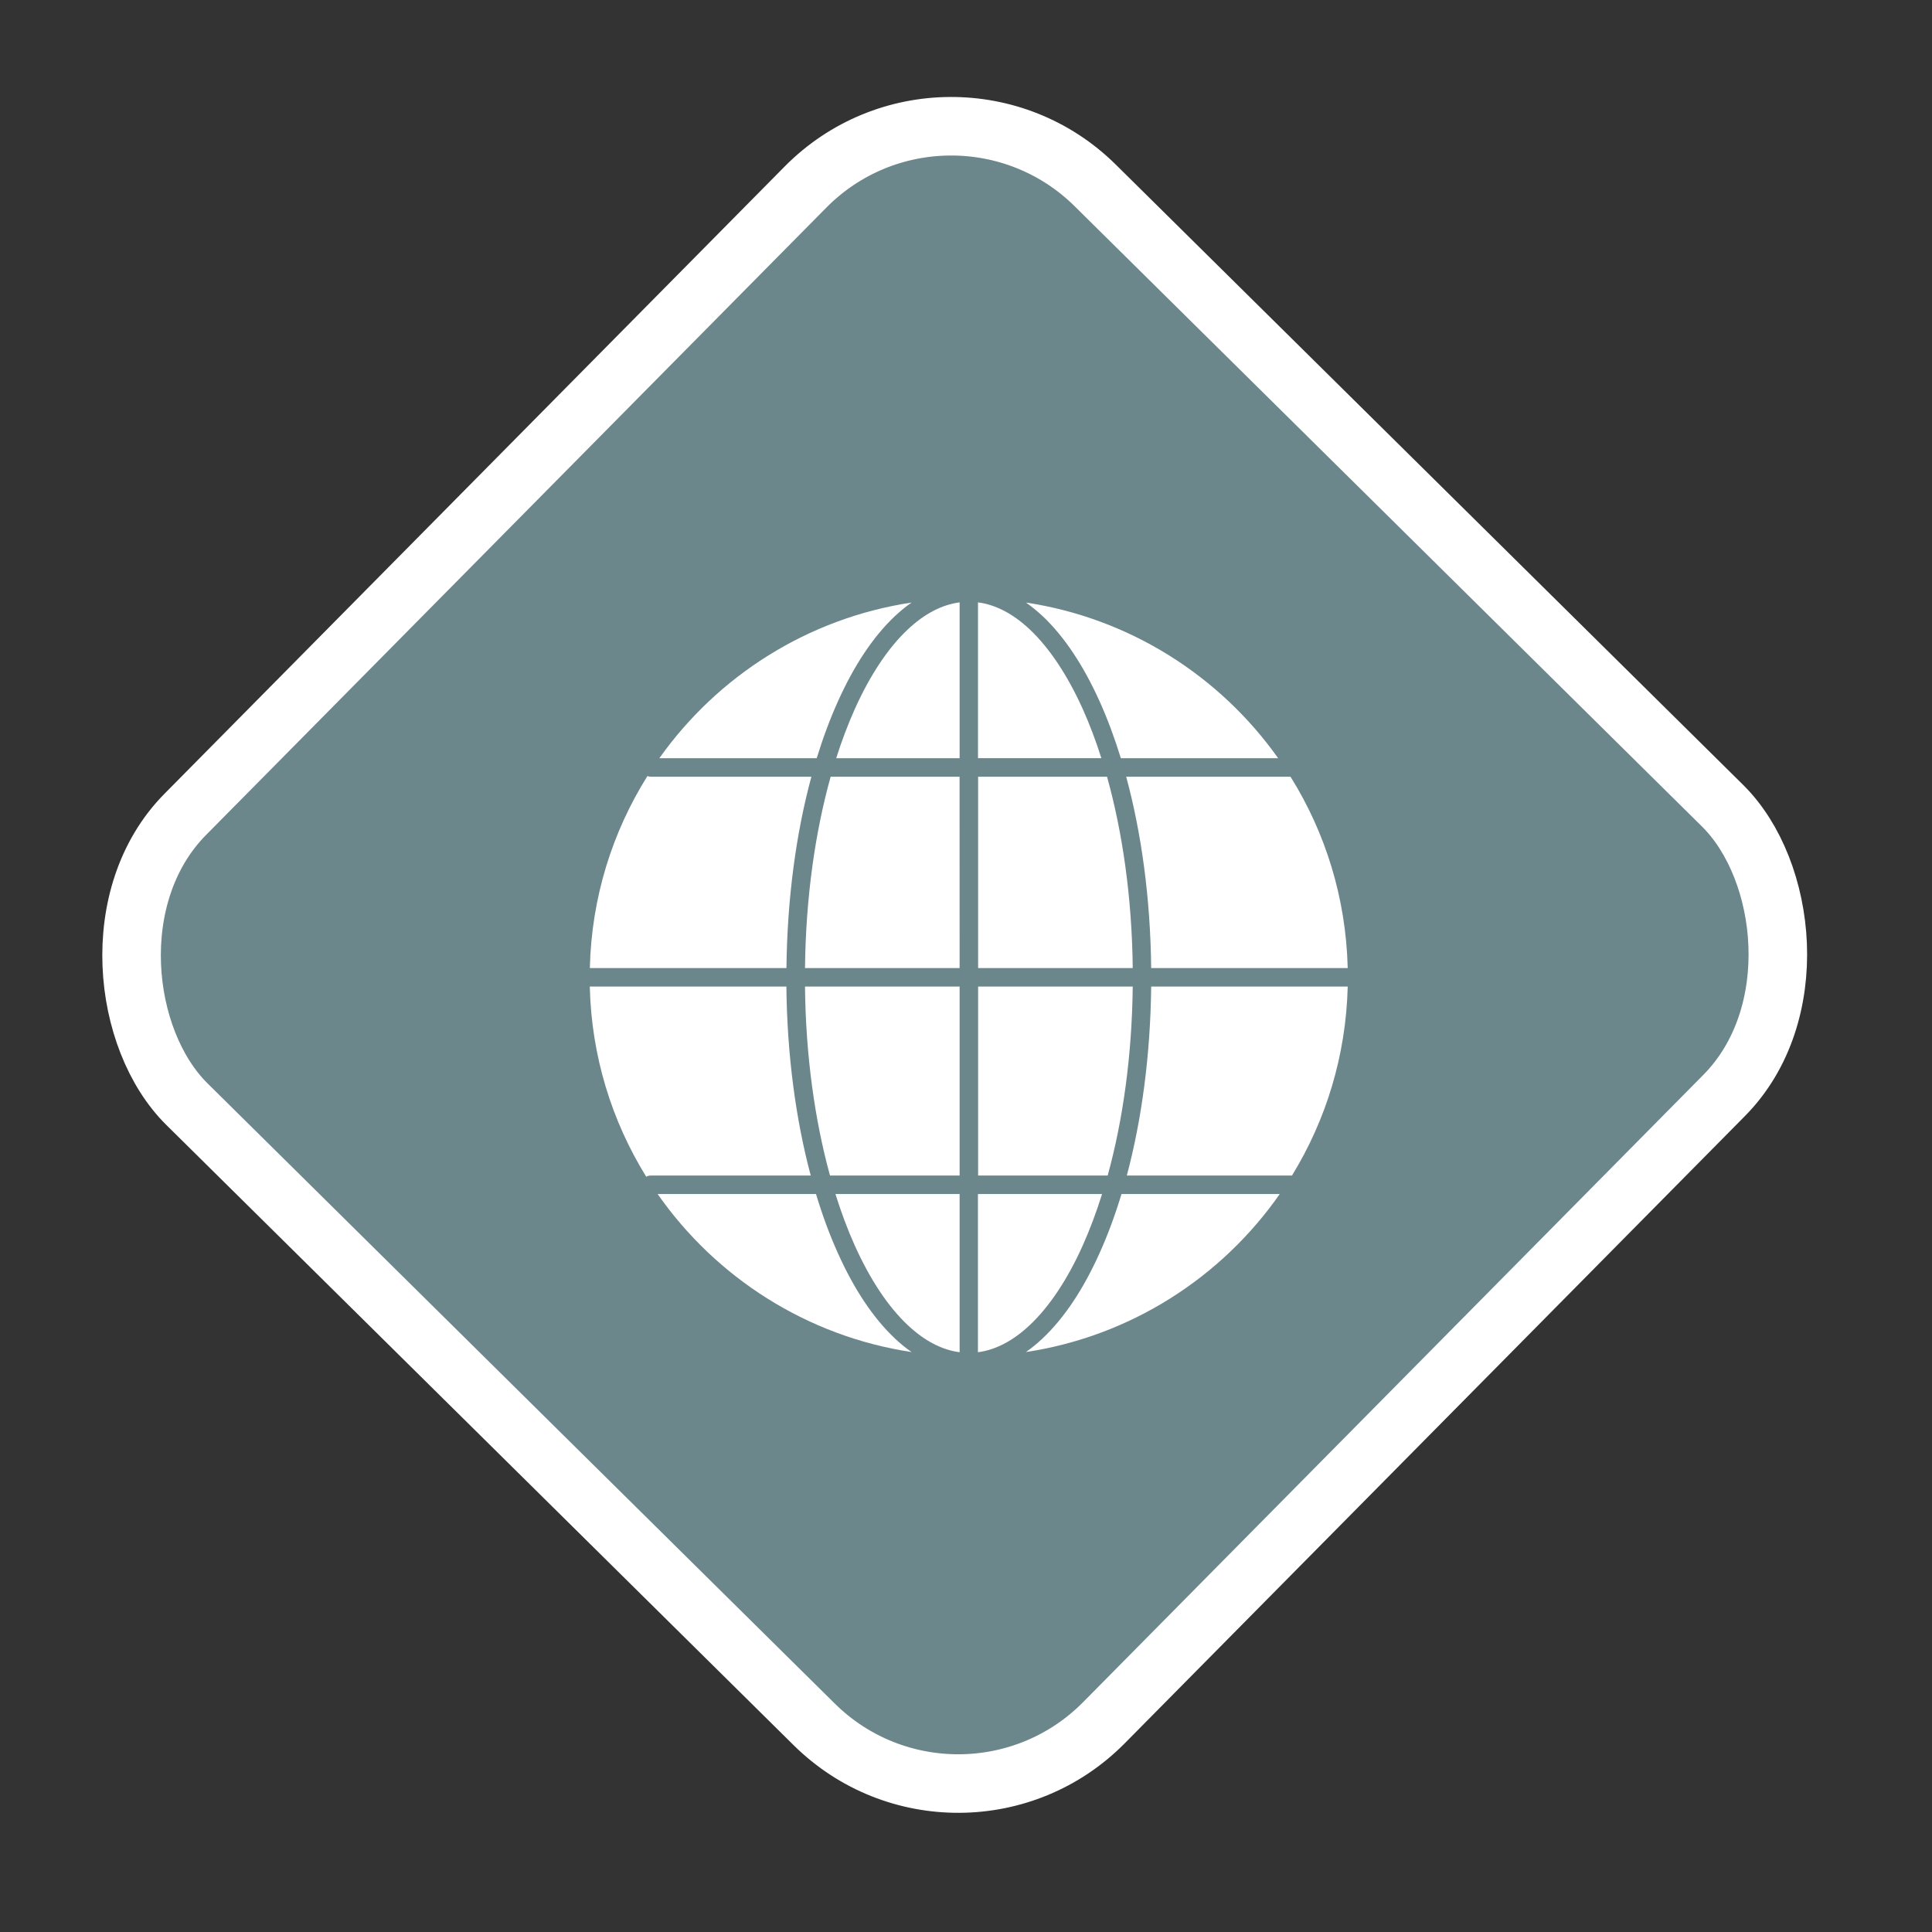 <svg width="33" height="33" viewBox="0 0 33 33" fill="none" xmlns="http://www.w3.org/2000/svg">
<rect x="0" y="0" width="33" height="33" fill="#333333" stroke="none"/>
<rect x="0.004" y="0.707" width="22.07" height="22.07" rx="3.5" transform="matrix(-0.703 0.711 0.711 0.703 15.719 0.207)" fill="#6B878C" stroke="white"/>
<path fill-rule="evenodd" clip-rule="evenodd" d="M16.391 10.289C16.085 10.329 15.789 10.485 15.505 10.752C15.172 11.065 14.862 11.529 14.601 12.11C14.485 12.369 14.378 12.65 14.283 12.951H16.391L16.391 10.289Z" fill="white"/>
<path fill-rule="evenodd" clip-rule="evenodd" d="M16.705 10.289V12.95H18.812C18.717 12.65 18.61 12.368 18.494 12.11C18.232 11.529 17.922 11.065 17.59 10.752C17.306 10.485 17.01 10.329 16.705 10.289Z" fill="white"/>
<path fill-rule="evenodd" clip-rule="evenodd" d="M17.524 10.292C17.621 10.36 17.715 10.437 17.807 10.522C18.181 10.874 18.509 11.373 18.783 11.981C18.917 12.279 19.038 12.604 19.145 12.951H21.832C20.838 11.549 19.3 10.56 17.524 10.292L17.524 10.292Z" fill="white"/>
<path fill-rule="evenodd" clip-rule="evenodd" d="M15.57 10.292C13.795 10.56 12.256 11.549 11.262 12.951H13.95C14.057 12.603 14.178 12.279 14.312 11.981C14.585 11.373 14.913 10.874 15.288 10.522C15.379 10.437 15.473 10.36 15.57 10.292L15.57 10.292Z" fill="white"/>
<path fill-rule="evenodd" clip-rule="evenodd" d="M11.058 13.256C10.46 14.21 10.103 15.331 10.075 16.535H13.433C13.446 15.343 13.599 14.228 13.859 13.267H11.117C11.097 13.267 11.077 13.263 11.059 13.256L11.058 13.256Z" fill="white"/>
<path fill-rule="evenodd" clip-rule="evenodd" d="M22.043 13.267H19.236C19.497 14.228 19.65 15.343 19.663 16.535H23.02C22.991 15.336 22.637 14.218 22.043 13.267H22.043Z" fill="white"/>
<path fill-rule="evenodd" clip-rule="evenodd" d="M18.909 13.267H16.707V16.535H19.348C19.335 15.334 19.174 14.216 18.909 13.267Z" fill="white"/>
<path fill-rule="evenodd" clip-rule="evenodd" d="M16.39 13.267H14.188C13.923 14.216 13.763 15.335 13.75 16.535H16.391L16.39 13.267Z" fill="white"/>
<path fill-rule="evenodd" clip-rule="evenodd" d="M23.02 16.851H19.663C19.65 18.026 19.501 19.127 19.247 20.079H22.068C22.647 19.136 22.991 18.033 23.02 16.851H23.02Z" fill="white"/>
<path fill-rule="evenodd" clip-rule="evenodd" d="M19.348 16.851H16.707V20.079H18.92C19.179 19.139 19.335 18.034 19.348 16.851Z" fill="white"/>
<path fill-rule="evenodd" clip-rule="evenodd" d="M16.391 16.851H13.75C13.762 18.034 13.918 19.139 14.177 20.079H16.391V16.851Z" fill="white"/>
<path fill-rule="evenodd" clip-rule="evenodd" d="M13.432 16.851H10.074C10.102 18.041 10.451 19.151 11.038 20.099C11.062 20.086 11.089 20.079 11.116 20.079H13.848C13.594 19.127 13.444 18.026 13.432 16.851L13.432 16.851Z" fill="white"/>
<path fill-rule="evenodd" clip-rule="evenodd" d="M21.859 20.395H19.156C19.046 20.757 18.921 21.096 18.781 21.405C18.508 22.014 18.18 22.512 17.805 22.864C17.714 22.95 17.62 23.027 17.523 23.094C19.316 22.823 20.866 21.818 21.859 20.395H21.859Z" fill="white"/>
<path fill-rule="evenodd" clip-rule="evenodd" d="M18.824 20.395H16.704V23.097C17.009 23.057 17.305 22.901 17.589 22.634C17.922 22.321 18.232 21.857 18.493 21.276C18.614 21.006 18.725 20.711 18.824 20.395V20.395Z" fill="white"/>
<path fill-rule="evenodd" clip-rule="evenodd" d="M16.391 20.395H14.27C14.369 20.711 14.479 21.006 14.601 21.276C14.862 21.857 15.172 22.321 15.505 22.634C15.789 22.901 16.085 23.057 16.391 23.097L16.391 20.395Z" fill="white"/>
<path fill-rule="evenodd" clip-rule="evenodd" d="M13.938 20.395H11.233C12.227 21.818 13.778 22.823 15.57 23.094C15.473 23.027 15.379 22.95 15.288 22.864C14.913 22.512 14.585 22.014 14.312 21.405C14.172 21.096 14.047 20.757 13.938 20.395L13.938 20.395Z" fill="white"/>
</svg>

